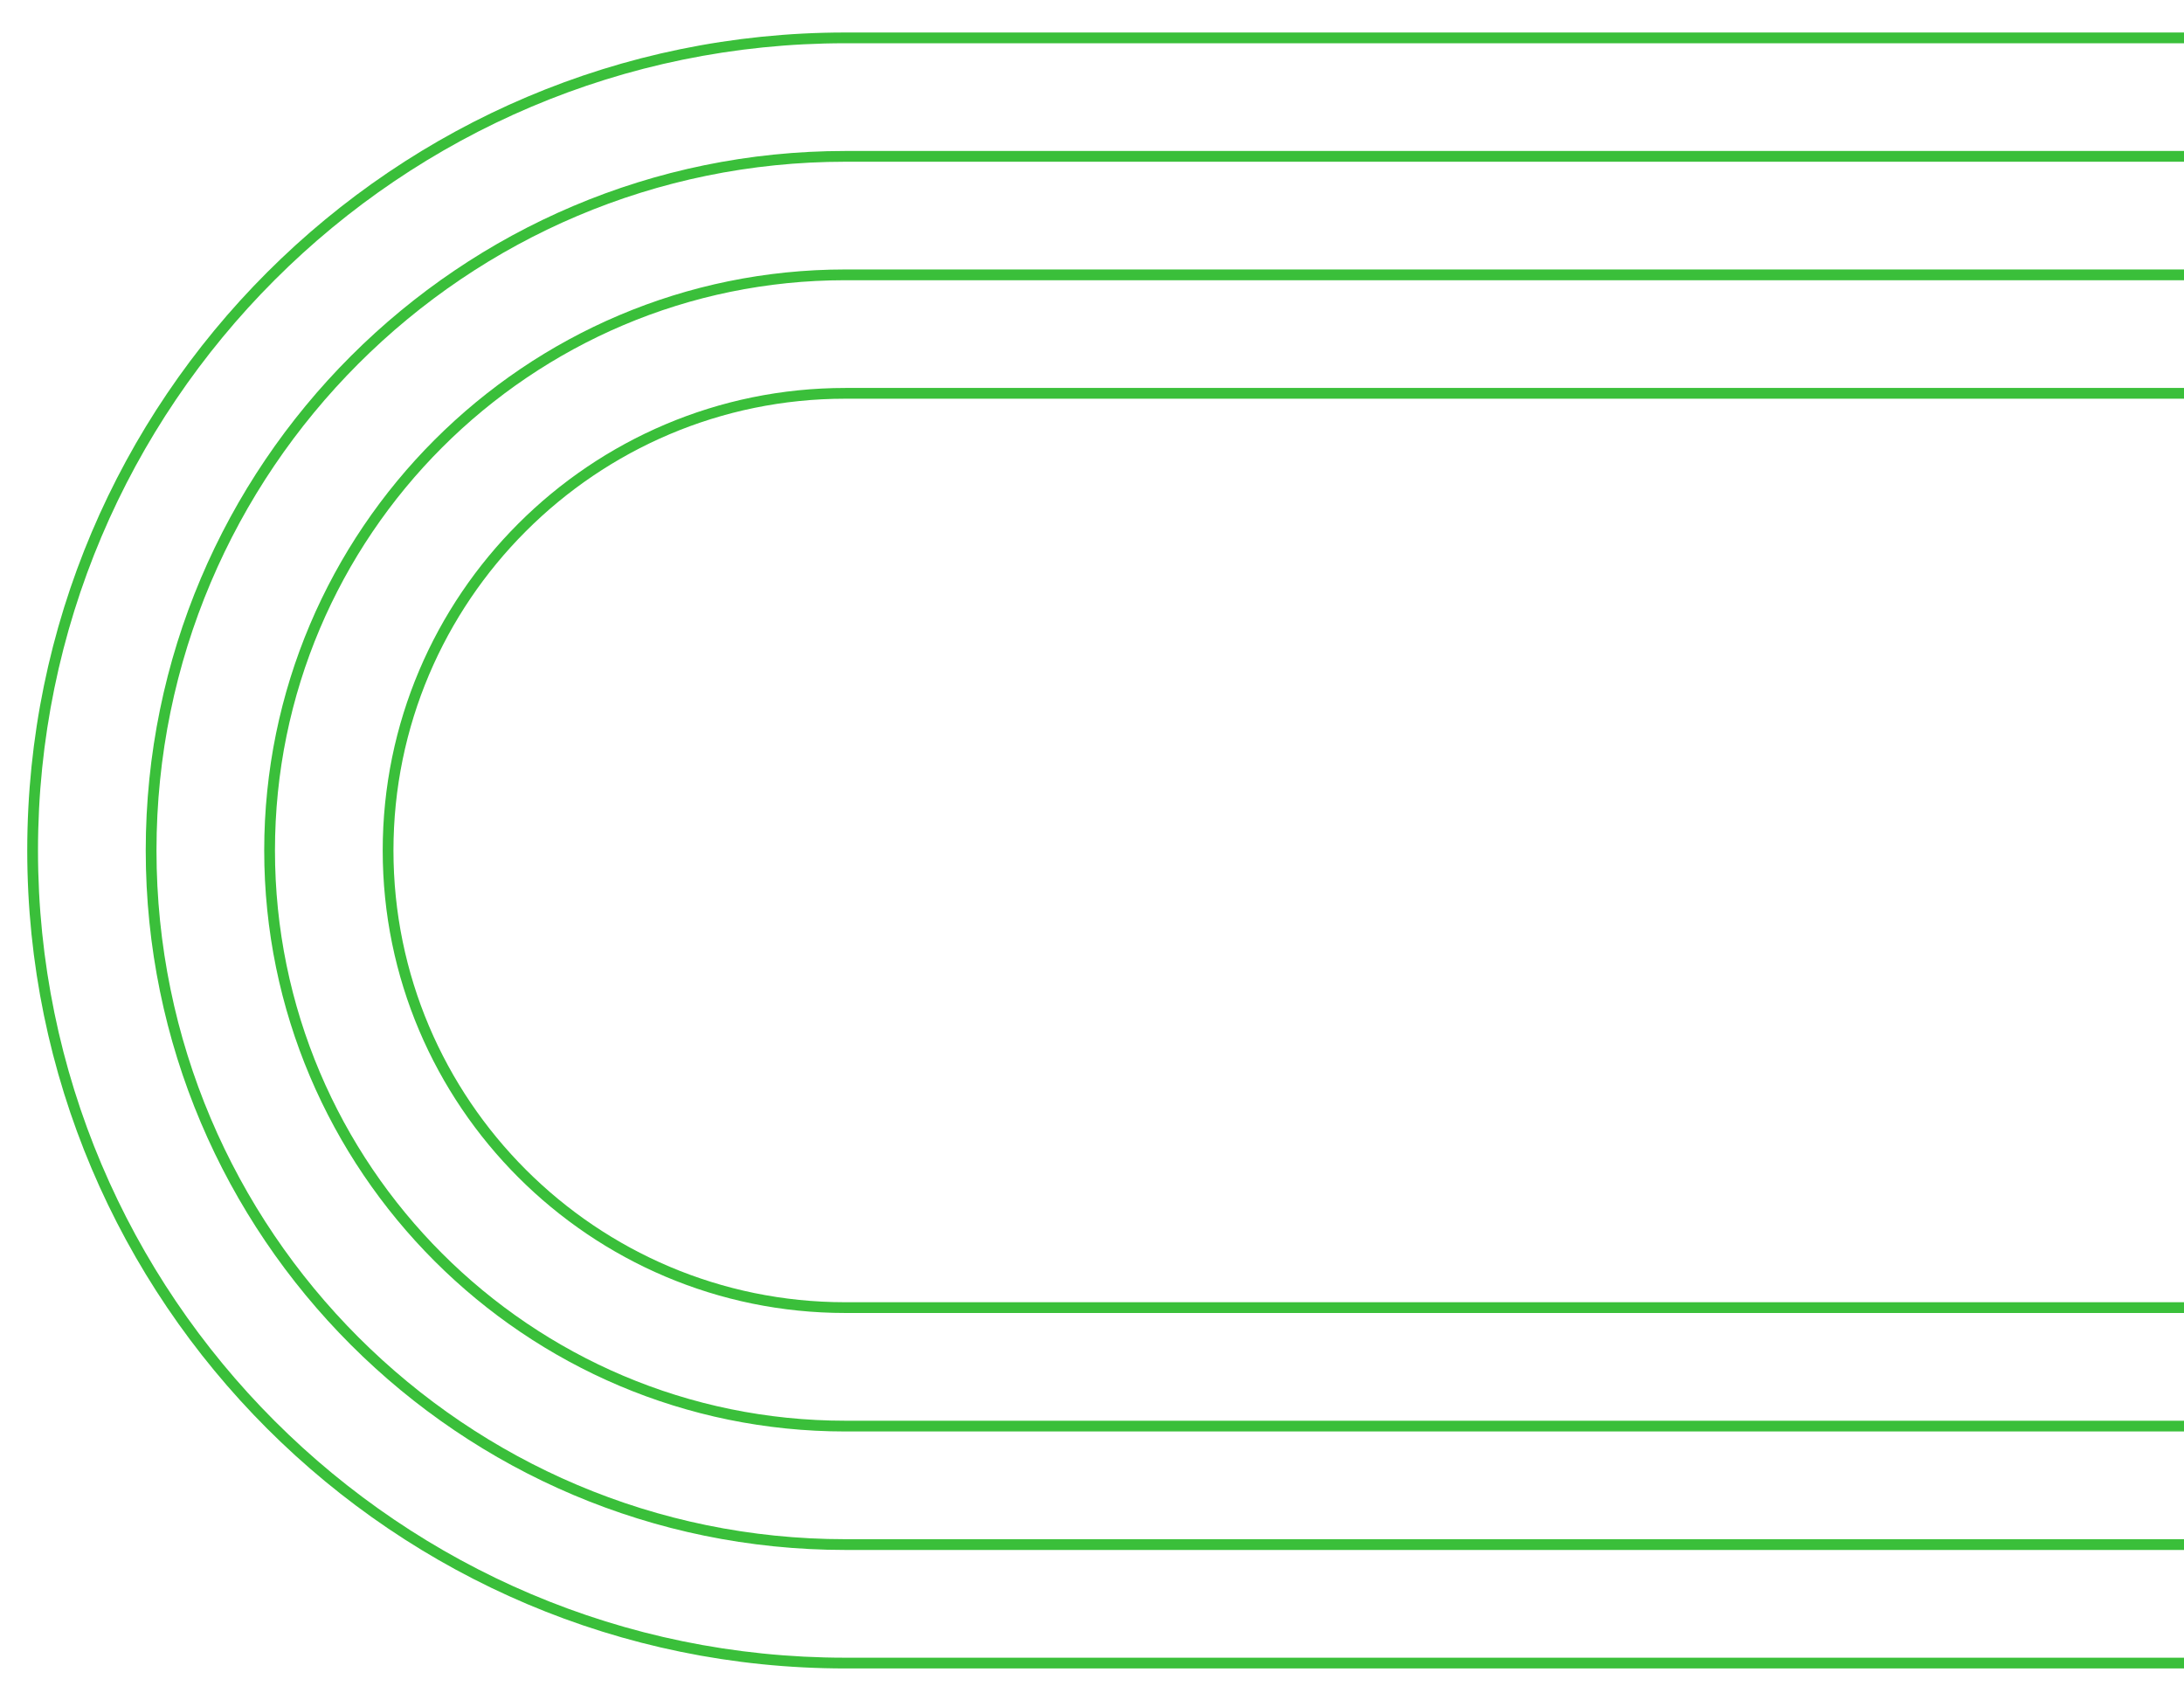 <?xml version="1.0" encoding="utf-8"?>
<!-- Generator: Adobe Illustrator 15.0.0, SVG Export Plug-In . SVG Version: 6.00 Build 0)  -->
<!DOCTYPE svg PUBLIC "-//W3C//DTD SVG 1.1//EN" "http://www.w3.org/Graphics/SVG/1.1/DTD/svg11.dtd">
<svg version="1.1" id="Layer_1" xmlns="http://www.w3.org/2000/svg" xmlns:xlink="http://www.w3.org/1999/xlink" x="0px" y="0px"
	 width="169px" height="131px" viewBox="0 0 169 131" enable-background="new 0 0 169 131" xml:space="preserve">
<g>
	<defs>
		<rect id="SVGID_1_" width="169" height="131"/>
	</defs>
	<clipPath id="SVGID_2_">
		<use xlink:href="#SVGID_1_"  overflow="visible"/>
	</clipPath>
	<g clip-path="url(#SVGID_2_)">
		<g>
			<defs>
				<rect id="SVGID_3_" x="2.108" y="2.515" width="244.376" height="126.594"/>
			</defs>
			<clipPath id="SVGID_4_">
				<use xlink:href="#SVGID_3_"  overflow="visible"/>
			</clipPath>
			<path clip-path="url(#SVGID_4_)" fill="#3ABF3A" d="M2.108,65.812c0-34.902,28.395-63.297,63.297-63.297h181.08v0.832H65.405
				C30.962,3.347,2.94,31.369,2.94,65.812s28.021,62.465,62.465,62.465h181.08v0.832H65.405
				C30.503,129.107,2.108,100.714,2.108,65.812"/>
		</g>
		<g>
			<defs>
				<rect id="SVGID_5_" x="2.108" y="2.515" width="244.376" height="126.594"/>
			</defs>
			<clipPath id="SVGID_6_">
				<use xlink:href="#SVGID_5_"  overflow="visible"/>
			</clipPath>
			<path clip-path="url(#SVGID_6_)" fill="#3ABF3A" d="M11.277,65.812c0-29.847,24.282-54.129,54.128-54.129h181.08v0.832H65.405
				c-29.387,0-53.296,23.909-53.296,53.297s23.909,53.295,53.296,53.295h181.08v0.832H65.405
				C35.56,119.939,11.277,95.658,11.277,65.812"/>
		</g>
		<g>
			<defs>
				<rect id="SVGID_7_" x="2.108" y="2.515" width="244.376" height="126.594"/>
			</defs>
			<clipPath id="SVGID_8_">
				<use xlink:href="#SVGID_7_"  overflow="visible"/>
			</clipPath>
			<path clip-path="url(#SVGID_8_)" fill="#3ABF3A" d="M20.445,65.812c0-24.791,20.169-44.96,44.96-44.96h181.082v0.832H65.405
				c-24.332,0-44.128,19.796-44.128,44.128c0,24.333,19.796,44.127,44.128,44.127h181.082v0.832H65.405
				C40.614,110.771,20.445,90.604,20.445,65.812"/>
		</g>
		<g>
			<defs>
				<rect id="SVGID_9_" x="2.108" y="2.515" width="244.376" height="126.594"/>
			</defs>
			<clipPath id="SVGID_10_">
				<use xlink:href="#SVGID_9_"  overflow="visible"/>
			</clipPath>
			<path clip-path="url(#SVGID_10_)" fill="#3ABF3A" d="M29.614,65.812c0-19.735,16.057-35.791,35.791-35.791h181.082v0.832H65.405
				c-19.275,0-34.959,15.683-34.959,34.959c0,19.275,15.684,34.958,34.959,34.958h181.082v0.832H65.405
				C45.671,101.602,29.614,85.546,29.614,65.812"/>
		</g>
	</g>
</g>
</svg>
